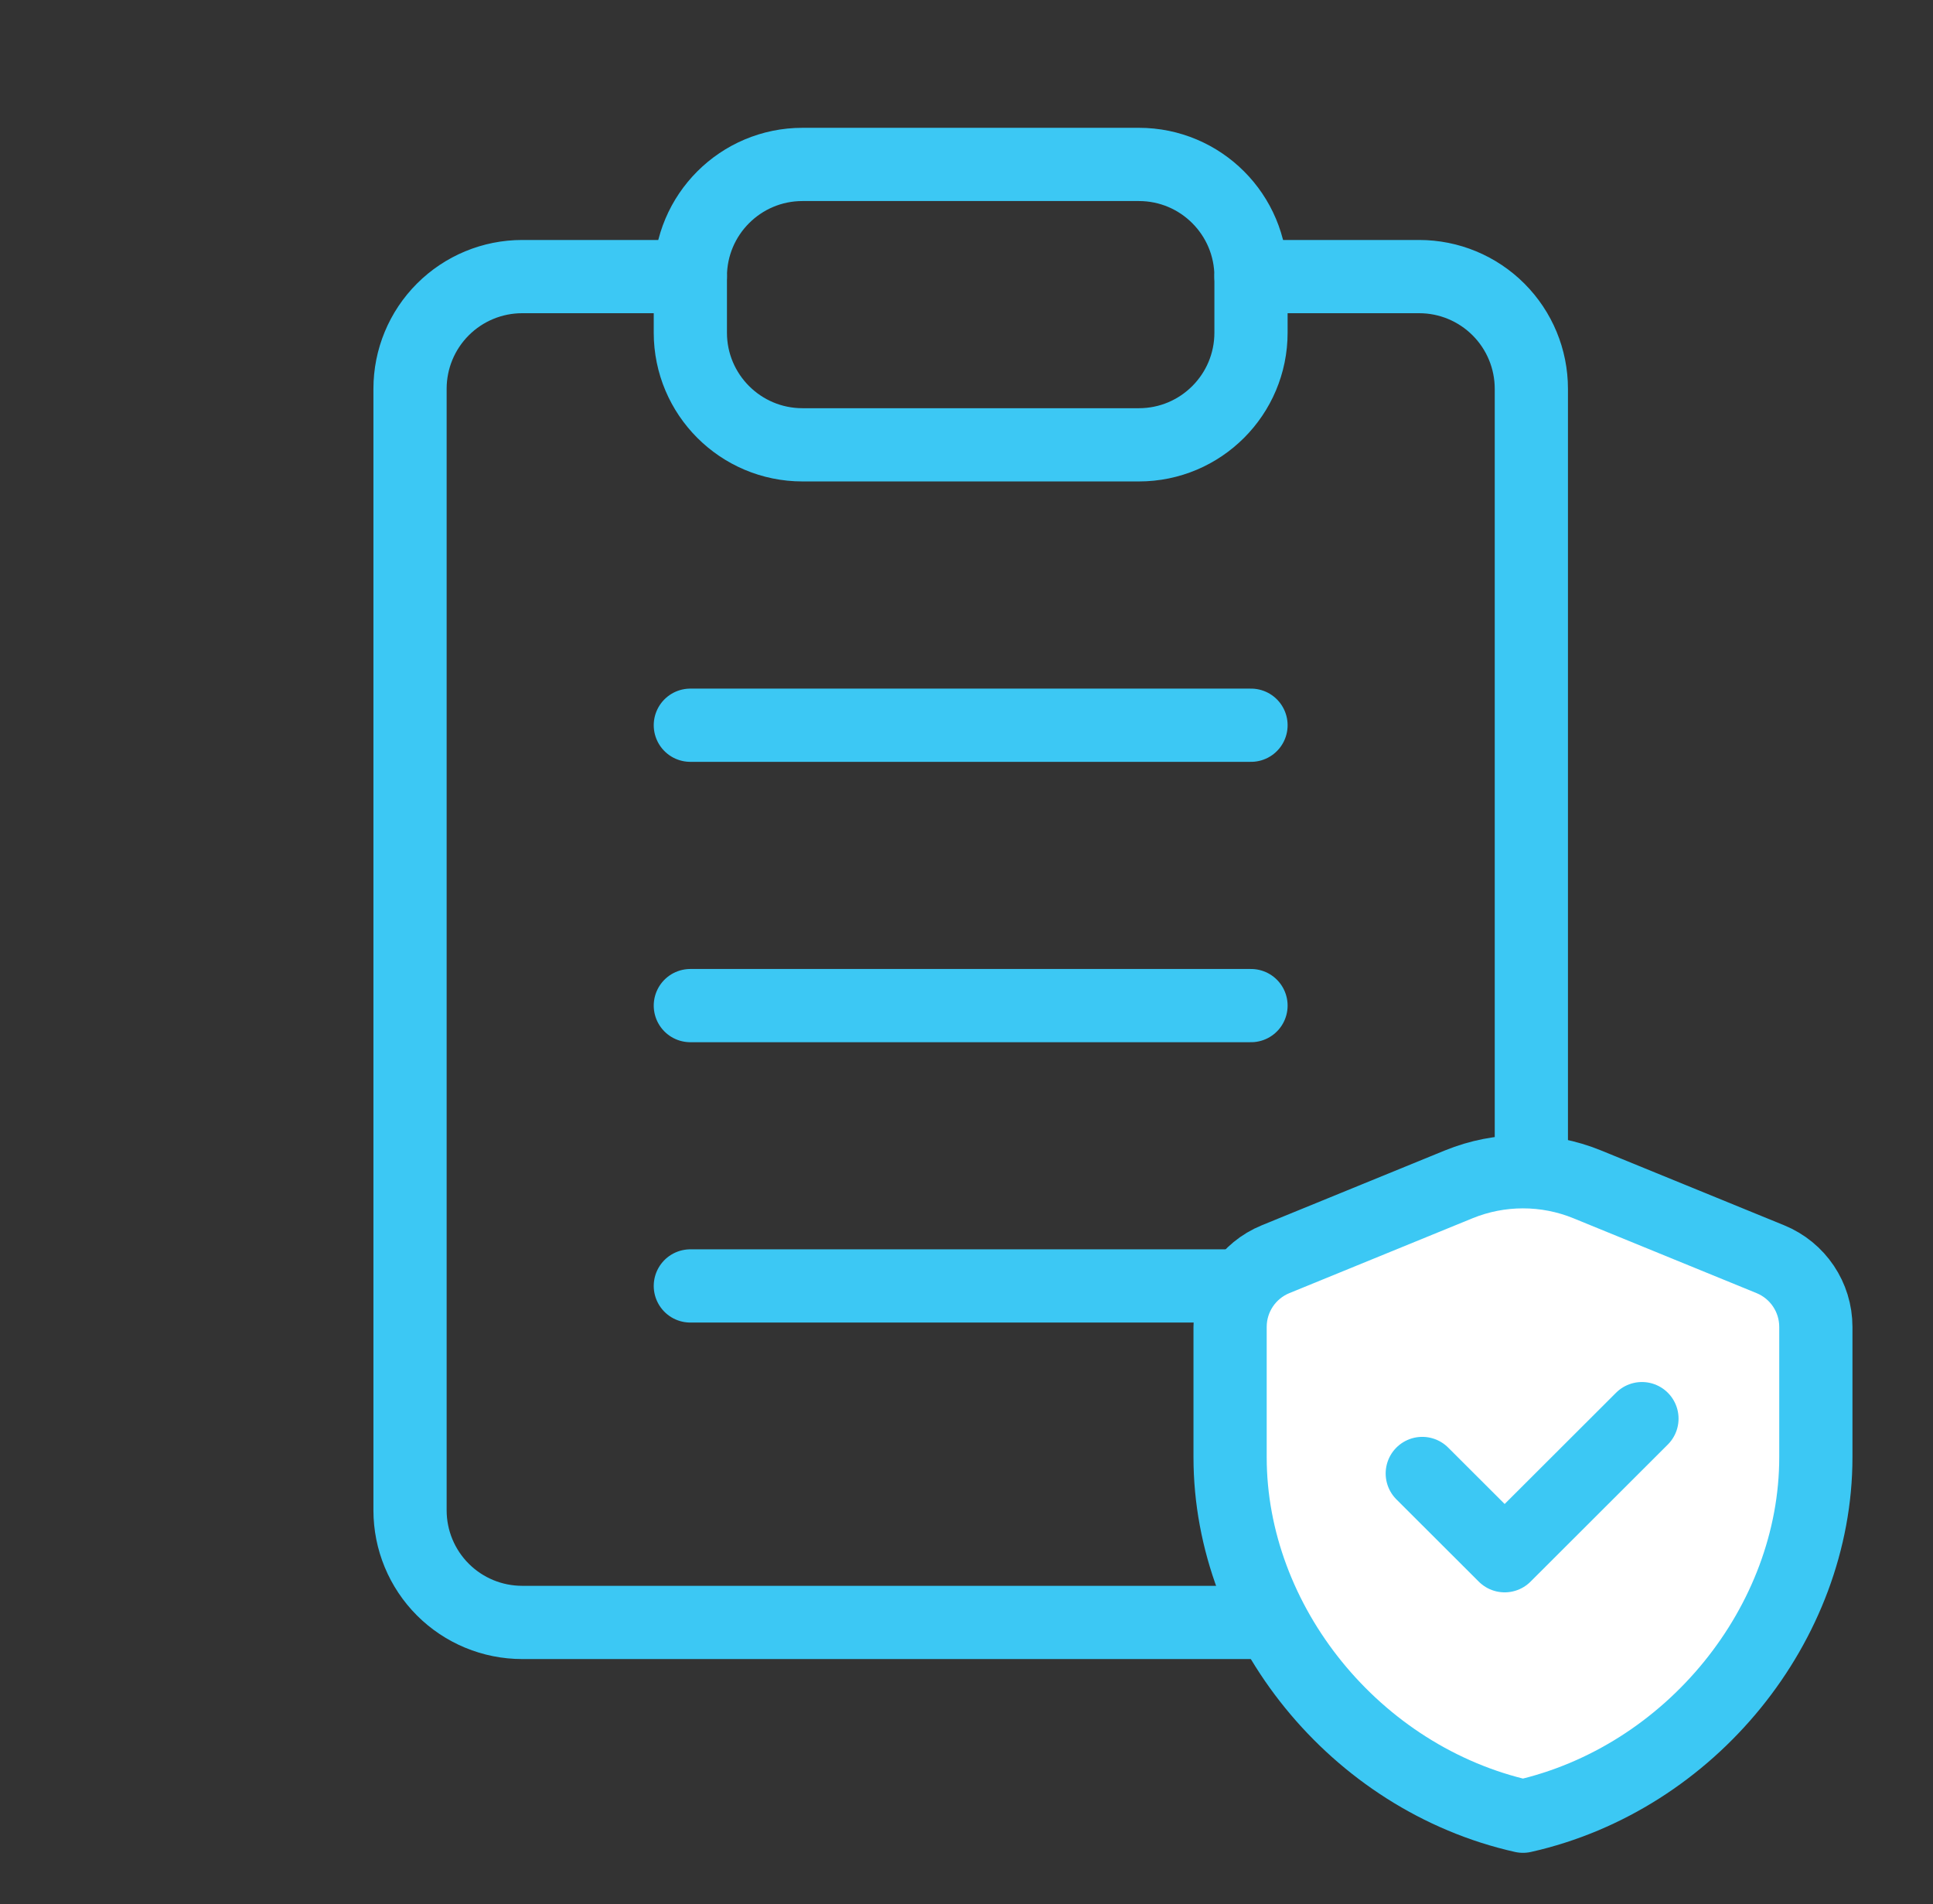 <svg width="66" height="65" viewBox="0 0 66 65" fill="none" xmlns="http://www.w3.org/2000/svg">
<rect x="0" y="0" width="66" height="65" fill="#333333" stroke="none"/>
<path d="M42.714 9.442H48.457C49.473 9.442 50.446 9.846 51.164 10.564C51.882 11.282 52.286 12.256 52.286 13.271V51.557C52.286 52.572 51.882 53.546 51.164 54.264C50.446 54.982 49.473 55.385 48.457 55.385H17.829C16.813 55.385 15.839 54.982 15.121 54.264C14.403 53.546 14 52.572 14 51.557V13.271C14 12.256 14.403 11.282 15.121 10.564C15.839 9.846 16.813 9.442 17.829 9.442H23.571" stroke="#3CC8F4" stroke-width="2.5" stroke-linecap="round" stroke-linejoin="round"/>
<path d="M38.886 5.613H27.4C25.286 5.613 23.571 7.327 23.571 9.442V11.356C23.571 13.471 25.286 15.185 27.4 15.185H38.886C41 15.185 42.714 13.471 42.714 11.356V9.442C42.714 7.327 41 5.613 38.886 5.613Z" stroke="#3CC8F4" stroke-width="2.5" stroke-linecap="round" stroke-linejoin="round"/>
<path d="M23.571 24.757H42.714" stroke="#3CC8F4" stroke-width="2.5" stroke-linecap="round" stroke-linejoin="round"/>
<path d="M23.571 34.328H42.714" stroke="#3CC8F4" stroke-width="2.5" stroke-linecap="round" stroke-linejoin="round"/>
<path d="M23.571 43.898H42.714" stroke="#3CC8F4" stroke-width="2.5" stroke-linecap="round" stroke-linejoin="round"/>
<path d="M62 49.747C62 55.414 57.734 60.713 52 62C46.266 60.713 42 55.414 42 49.747V45.295C42 44.282 42.614 43.368 43.554 42.985L49.804 40.431C51.211 39.856 52.789 39.856 54.196 40.431L60.446 42.985C61.386 43.369 62 44.282 62 45.295V49.747Z" fill="white"/>
<path d="M56.062 48.428L51.375 53.108L48.562 50.3" fill="white"/>
<path d="M56.062 48.428L51.375 53.108L48.562 50.3M62 49.747C62 55.414 57.734 60.713 52 62C46.266 60.713 42 55.414 42 49.747V45.295C42 44.282 42.614 43.368 43.554 42.985L49.804 40.431C51.211 39.856 52.789 39.856 54.196 40.431L60.446 42.985C61.386 43.369 62 44.282 62 45.295V49.747Z" stroke="#3CC8F4" stroke-width="2.5" stroke-linecap="round" stroke-linejoin="round"/>
</svg>
